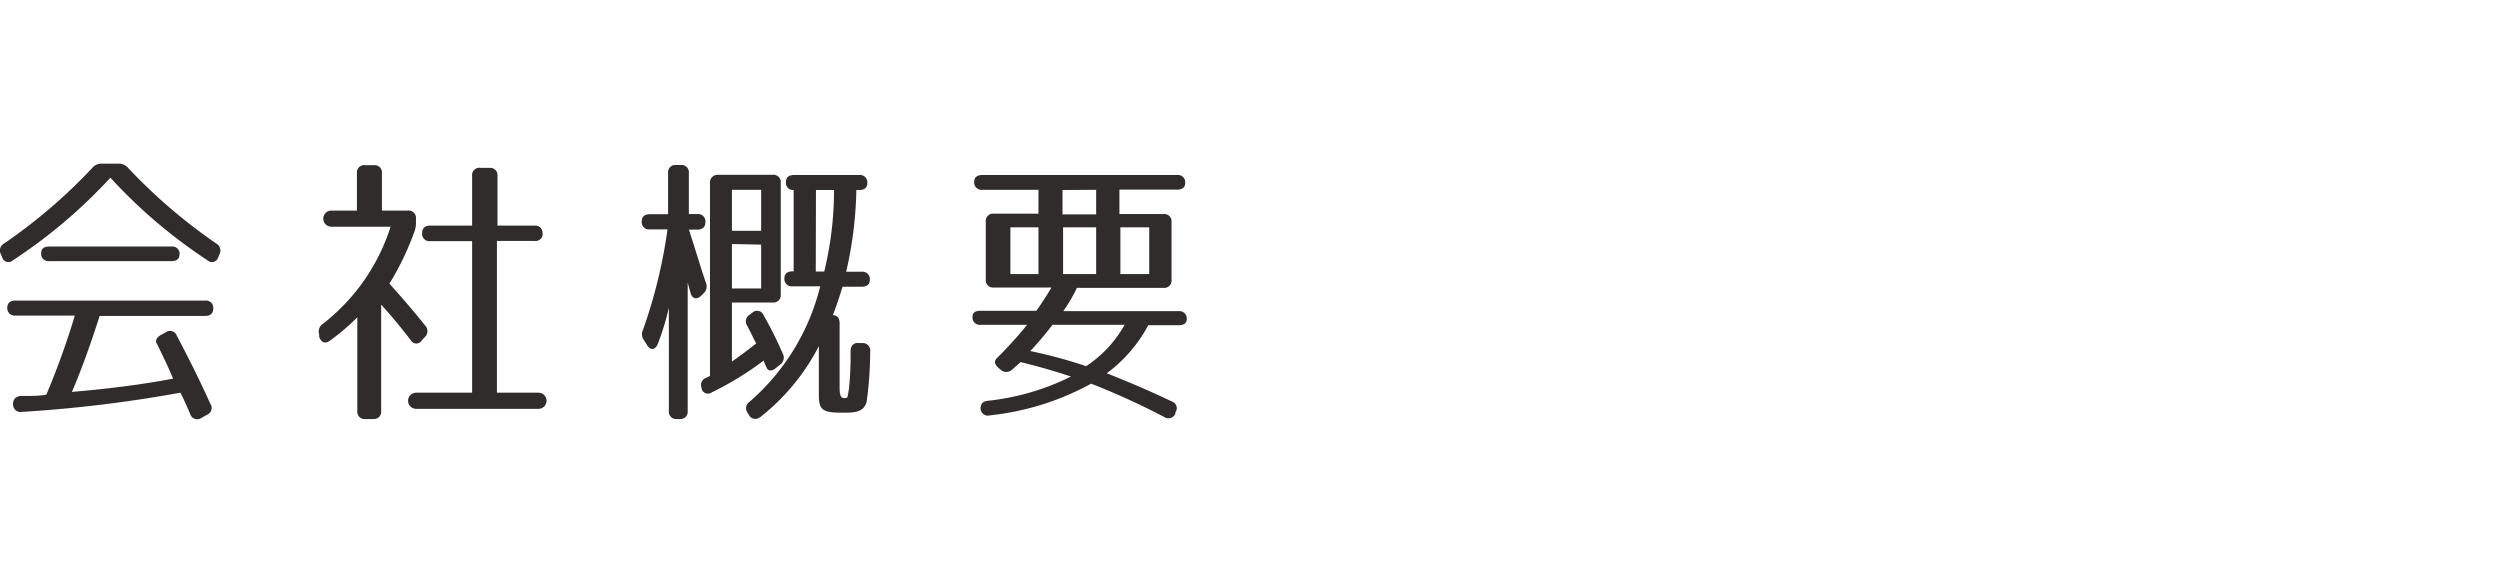 <svg xmlns="http://www.w3.org/2000/svg" viewBox="0 0 130 30"><defs><style>.cls-1{fill:#302c2c;}.cls-2{fill:none;}</style></defs><title>footer-sitemap-company</title><g id="レイヤー_2" data-name="レイヤー 2"><g id="レイヤー_1-2" data-name="レイヤー 1"><path class="cls-1" d="M.2,12.67A27.76,27.76,0,0,0,4.79,8.74a.63.63,0,0,1,.52-.23h.84a.63.63,0,0,1,.52.23,28.28,28.28,0,0,0,4.57,3.92.42.42,0,0,1,.17.57l-.06.14a.34.34,0,0,1-.57.16A26.86,26.86,0,0,1,5.74,9.24,26.84,26.84,0,0,1,.68,13.53a.34.34,0,0,1-.57-.16l-.06-.14A.41.41,0,0,1,.2,12.67Zm3.54,7.71C5.6,20.22,7.37,20,9,19.69c-.15-.35-.27-.63-.37-.84l-.37-.77a1.5,1.5,0,0,0-.12-.23c-.07-.15,0-.3.24-.44l.24-.13a.37.37,0,0,1,.57.17q1,1.89,1.75,3.55a.38.38,0,0,1-.18.57l-.3.17a.38.38,0,0,1-.57-.21c-.18-.42-.34-.79-.51-1.11a70.2,70.2,0,0,1-8.25,1A.39.39,0,0,1,.68,21c0-.24.14-.39.41-.41.57,0,1,0,1.32-.07a39.83,39.83,0,0,0,1.48-4.11H.8A.38.38,0,0,1,.38,16c0-.24.15-.37.42-.37h9.87a.38.38,0,0,1,.42.42c0,.24-.15.38-.42.38H5.18C4.79,17.65,4.33,19,3.74,20.38Zm5.59-7.14c0,.23-.15.34-.42.34H2.56a.38.38,0,0,1-.42-.42c0-.23.15-.34.42-.34H8.92A.38.38,0,0,1,9.34,13.24Z"/><path class="cls-1" d="M19,8.59h.44a.38.38,0,0,1,.42.42v1.94h1.35a.38.38,0,0,1,.42.42v.18a1.29,1.29,0,0,1-.09.52,14.61,14.61,0,0,1-1.29,2.68c.73.81,1.35,1.54,1.86,2.18a.42.42,0,0,1,0,.58l-.17.18a.33.33,0,0,1-.58,0c-.5-.65-1-1.26-1.54-1.85v5.53a.38.38,0,0,1-.42.42H19a.38.38,0,0,1-.42-.42V16.5a11.23,11.23,0,0,1-1.42,1.21c-.25.19-.46.1-.56-.19l0-.12a.48.48,0,0,1,.19-.56,10.38,10.38,0,0,0,3.52-5.05H17.23a.42.42,0,0,1,0-.84h1.33V9A.38.38,0,0,1,19,8.59Zm9.22,3.54a.37.37,0,0,1-.42.4H25.84v7.89H28a.42.42,0,1,1,0,.84H21.64a.42.42,0,1,1,0-.84h2.91V12.54H22.37a.38.38,0,0,1-.42-.42c0-.25.15-.39.42-.39h2.18V9.15A.38.38,0,0,1,25,8.73h.45a.38.38,0,0,1,.42.42v2.58h1.95A.37.37,0,0,1,28.21,12.13Z"/><path class="cls-1" d="M36.68,11.56c0,.24-.15.38-.42.38h-.44c.27.79.62,2,.89,2.77a.49.49,0,0,1-.14.56l-.09.09c-.24.24-.48.19-.57-.12l-.15-.54v6.67a.38.38,0,0,1-.42.42H35.2a.38.38,0,0,1-.42-.42V16a13.18,13.18,0,0,1-.58,1.9c-.14.31-.39.35-.58,0l-.12-.19a.53.53,0,0,1-.06-.57,26.41,26.41,0,0,0,1.27-5.21h-.92a.38.38,0,0,1-.42-.42c0-.24.15-.37.42-.37h.95V9a.38.38,0,0,1,.42-.42h.24a.38.38,0,0,1,.42.42v2.13h.45A.38.38,0,0,1,36.68,11.56Zm.65-2.47h2.85a.38.38,0,0,1,.42.42v5.8a.38.38,0,0,1-.42.42H38.06v3.07q.5-.34,1.26-.94c-.2-.39-.35-.71-.47-.93a.4.4,0,0,1,.14-.57l.13-.1a.36.36,0,0,1,.58.12,20,20,0,0,1,1,2,.44.44,0,0,1-.12.57l-.2.16c-.24.21-.43.2-.52,0s-.12-.28-.15-.36A16.32,16.32,0,0,1,37,20.41a.33.33,0,0,1-.52-.25l0,0a.39.39,0,0,1,.23-.51l.21-.1v-10A.4.4,0,0,1,37.33,9.09ZM38.06,12h1.52V9.87H38.06Zm0,.69V15h1.52V12.72Zm1.46,9a.37.37,0,0,1-.58-.12l-.06-.1a.4.4,0,0,1,.1-.58,11.62,11.62,0,0,0,3.67-6H41.21a.38.38,0,0,1-.42-.42c0-.24.15-.36.42-.36h.06V9.88a.37.37,0,0,1-.4-.42c0-.24.15-.36.42-.36h3.39a.38.38,0,0,1,.42.42c0,.24-.15.36-.42.36h-.15A20.16,20.16,0,0,1,44,14.13h.81a.38.38,0,0,1,.42.42c0,.24-.15.36-.42.36h-1c-.09.3-.24.79-.5,1.48.23,0,.35.15.35.42v3.33c0,.21,0,.56.22.56s.18,0,.26-.44a16.67,16.67,0,0,0,.09-2c0-.3.17-.45.44-.42l.19,0a.39.39,0,0,1,.39.46,19.28,19.28,0,0,1-.18,2.56c-.13.62-.73.6-1.3.6-1,0-1.19-.15-1.19-.93V18A11.2,11.2,0,0,1,39.52,21.7Zm2.9-7.57h.44a17.92,17.92,0,0,0,.51-4.24h-.94Z"/><path class="cls-1" d="M50.57,16.47c0-.21.15-.31.42-.31h2.9c.13-.18.4-.57.79-1.21h-3a.38.38,0,0,1-.42-.42v-3a.38.38,0,0,1,.42-.42H54V9.87H51.08a.38.38,0,0,1-.42-.42c0-.23.15-.35.42-.35H61.21a.38.38,0,0,1,.42.42c0,.22-.15.34-.42.34h-3v1.27h2.29a.38.38,0,0,1,.42.42v3a.38.38,0,0,1-.42.42H56a8.18,8.18,0,0,1-.71,1.21h6a.38.38,0,0,1,.42.42c0,.21-.15.31-.42.31H59.71a7.46,7.46,0,0,1-2.16,2.5c1.11.44,2.25.92,3.39,1.47a.36.36,0,0,1,.18.56l0,.07a.39.39,0,0,1-.57.18,38.56,38.56,0,0,0-3.81-1.74,14.05,14.05,0,0,1-5.27,1.65.38.38,0,0,1-.48-.34c0-.24.09-.39.38-.42a12.68,12.68,0,0,0,4.32-1.26c-1-.33-1.9-.58-2.62-.75l-.44.39a.43.43,0,0,1-.6,0l-.1-.08c-.21-.18-.25-.36-.09-.52a21.12,21.12,0,0,0,1.57-1.73H51A.38.38,0,0,1,50.57,16.47ZM54,14.25V11.82H52.54v2.43Zm-.44,4a25.94,25.94,0,0,1,2.92.79,6.18,6.18,0,0,0,2-2.15H54.73A17.33,17.33,0,0,1,53.59,18.24Zm1.69-8.37v1.27H57V9.87ZM57,14.25V11.82H55.28v2.43Zm1.26,0h1.5V11.82h-1.5Z"/><rect class="cls-2" width="130" height="30"/></g></g></svg>